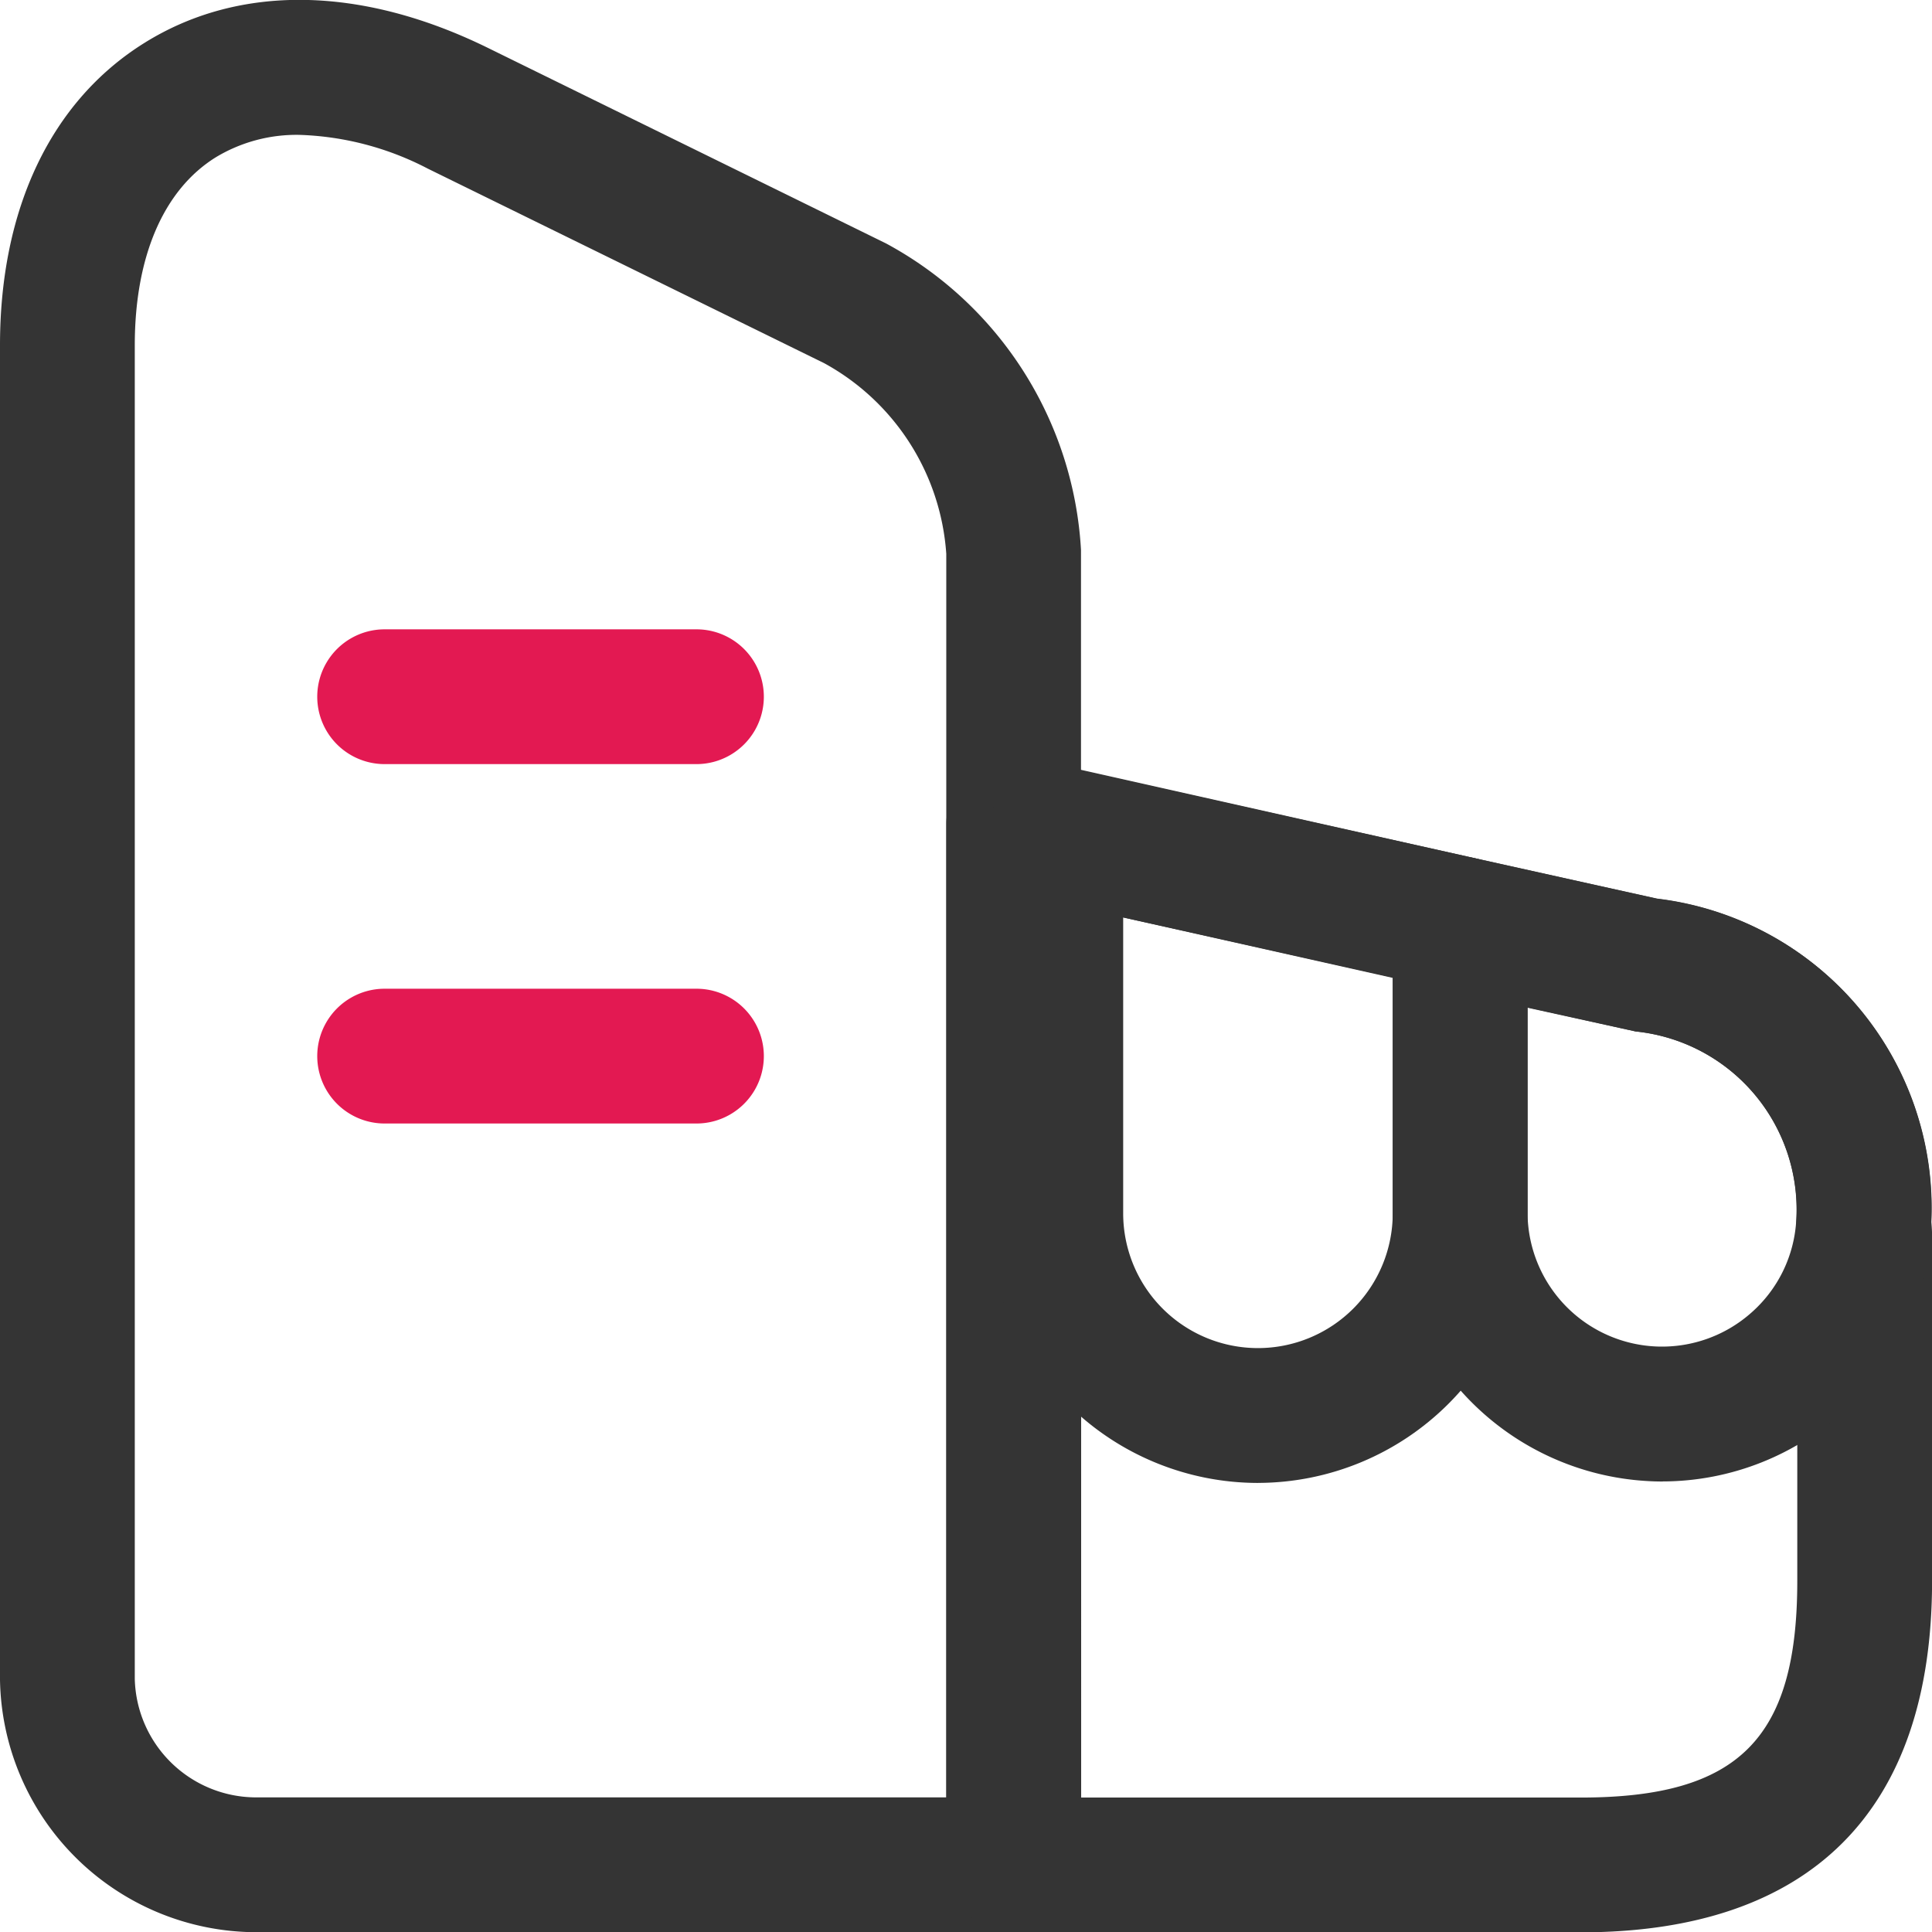<svg xmlns="http://www.w3.org/2000/svg" xmlns:xlink="http://www.w3.org/1999/xlink" width="57.939" height="57.945" viewBox="0 0 57.939 57.945">
  <defs>
    <clipPath id="clip-path">
      <rect id="Rectángulo_680" data-name="Rectángulo 680" width="13.393" height="4.042" fill="none"/>
    </clipPath>
  </defs>
  <g id="Grupo_36693" data-name="Grupo 36693" transform="translate(-1582.219 -6306.247)">
    <g id="Grupo_3706" data-name="Grupo 3706" transform="translate(1582.219 6306.247)">
      <path id="Trazado_2591" data-name="Trazado 2591" d="M6002.888,1128.191a7.7,7.7,0,0,1-7.67-7.569V1080.6c0-4.107,1.539-7.324,4.328-9.065,2.831-1.768,6.483-1.722,10.279.135l11.966,5.877a11.159,11.159,0,0,1,5.845,9.188l0,39.431a2.022,2.022,0,0,1-2.021,2.021h-22.729Zm1.318-53.9a4.682,4.682,0,0,0-2.52.674c-1.564.975-2.426,2.977-2.426,5.637v39.989a3.643,3.643,0,0,0,3.636,3.557h20.7v-37.294a7.067,7.067,0,0,0-3.67-5.721l-11.881-5.831a8.923,8.923,0,0,0-3.839-1.011" transform="translate(-5995.218 -1070.246)" fill="#343434"/>
      <path id="Trazado_2592" data-name="Trazado 2592" d="M6024.774,1113.915h-17a2.022,2.022,0,0,1-2.021-2.021v-31.2a2.018,2.018,0,0,1,2.441-1.975l18.88,4.206a9.337,9.337,0,0,1,8.219,9.693,5.239,5.239,0,0,1,.021.606v10.159c0,6.893-3.646,10.536-10.536,10.536m-14.982-4.042h14.982c4.731,0,6.494-1.76,6.494-6.494v-10.248a.824.824,0,0,0-.009-.17,1.922,1.922,0,0,1-.017-.4,5.376,5.376,0,0,0-4.818-5.662l-16.633-3.7Z" transform="translate(-5977.373 -1055.97)" fill="#343434"/>
      <g id="Grupo_1926" data-name="Grupo 1926" transform="translate(9.514 18.873)" style="mix-blend-mode: normal;isolation: isolate">
        <g id="Grupo_1925" data-name="Grupo 1925" transform="translate(0 0)">
          <g id="Grupo_1924" data-name="Grupo 1924" clip-path="url(#clip-path)">
            <path id="Trazado_2593" data-name="Trazado 2593" d="M6010.122,1081.292h-9.351a2.021,2.021,0,1,1,0-4.042h9.351a2.021,2.021,0,1,1,0,4.042" transform="translate(-5998.75 -1077.25)" fill="#e31952"/>
          </g>
        </g>
      </g>
      <g id="Grupo_1929" data-name="Grupo 1929" transform="translate(9.514 29.651)" style="mix-blend-mode: normal;isolation: isolate">
        <g id="Grupo_1928" data-name="Grupo 1928" transform="translate(0 0)">
          <g id="Grupo_1927" data-name="Grupo 1927" clip-path="url(#clip-path)">
            <path id="Trazado_2594" data-name="Trazado 2594" d="M6010.122,1085.292h-9.351a2.021,2.021,0,1,1,0-4.042h9.351a2.021,2.021,0,1,1,0,4.042" transform="translate(-5998.75 -1081.25)" fill="#e31952"/>
          </g>
        </g>
      </g>
      <path id="Trazado_2595" data-name="Trazado 2595" d="M6014.3,1100.274a8.092,8.092,0,0,1-8.084-8.084v-11.4a2.019,2.019,0,0,1,2.459-1.973l12.126,2.722a2.021,2.021,0,0,1,1.584,1.973v8.677a8.1,8.1,0,0,1-8.085,8.084m-4.042-16.958v8.873a4.042,4.042,0,1,0,8.084,0v-7.06Z" transform="translate(-5976.575 -1055.802)" fill="#343434"/>
      <path id="Trazado_2596" data-name="Trazado 2596" d="M6018.809,1098.518c-.164,0-.325-.005-.492-.016a8.094,8.094,0,0,1-7.6-8.014V1081.8a2.017,2.017,0,0,1,2.457-1.973l5.471,1.21a9.344,9.344,0,0,1,8.208,9.879v0a8.072,8.072,0,0,1-8.047,7.6m-4.046-14.206v6.165a4.033,4.033,0,0,0,6.711,2.98,3.989,3.989,0,0,0,1.347-2.772,5.373,5.373,0,0,0-4.818-5.662Zm10.077,6.489h0Z" transform="translate(-5968.95 -1054.089)" fill="#343434"/>
    </g>
  </g>
</svg>
